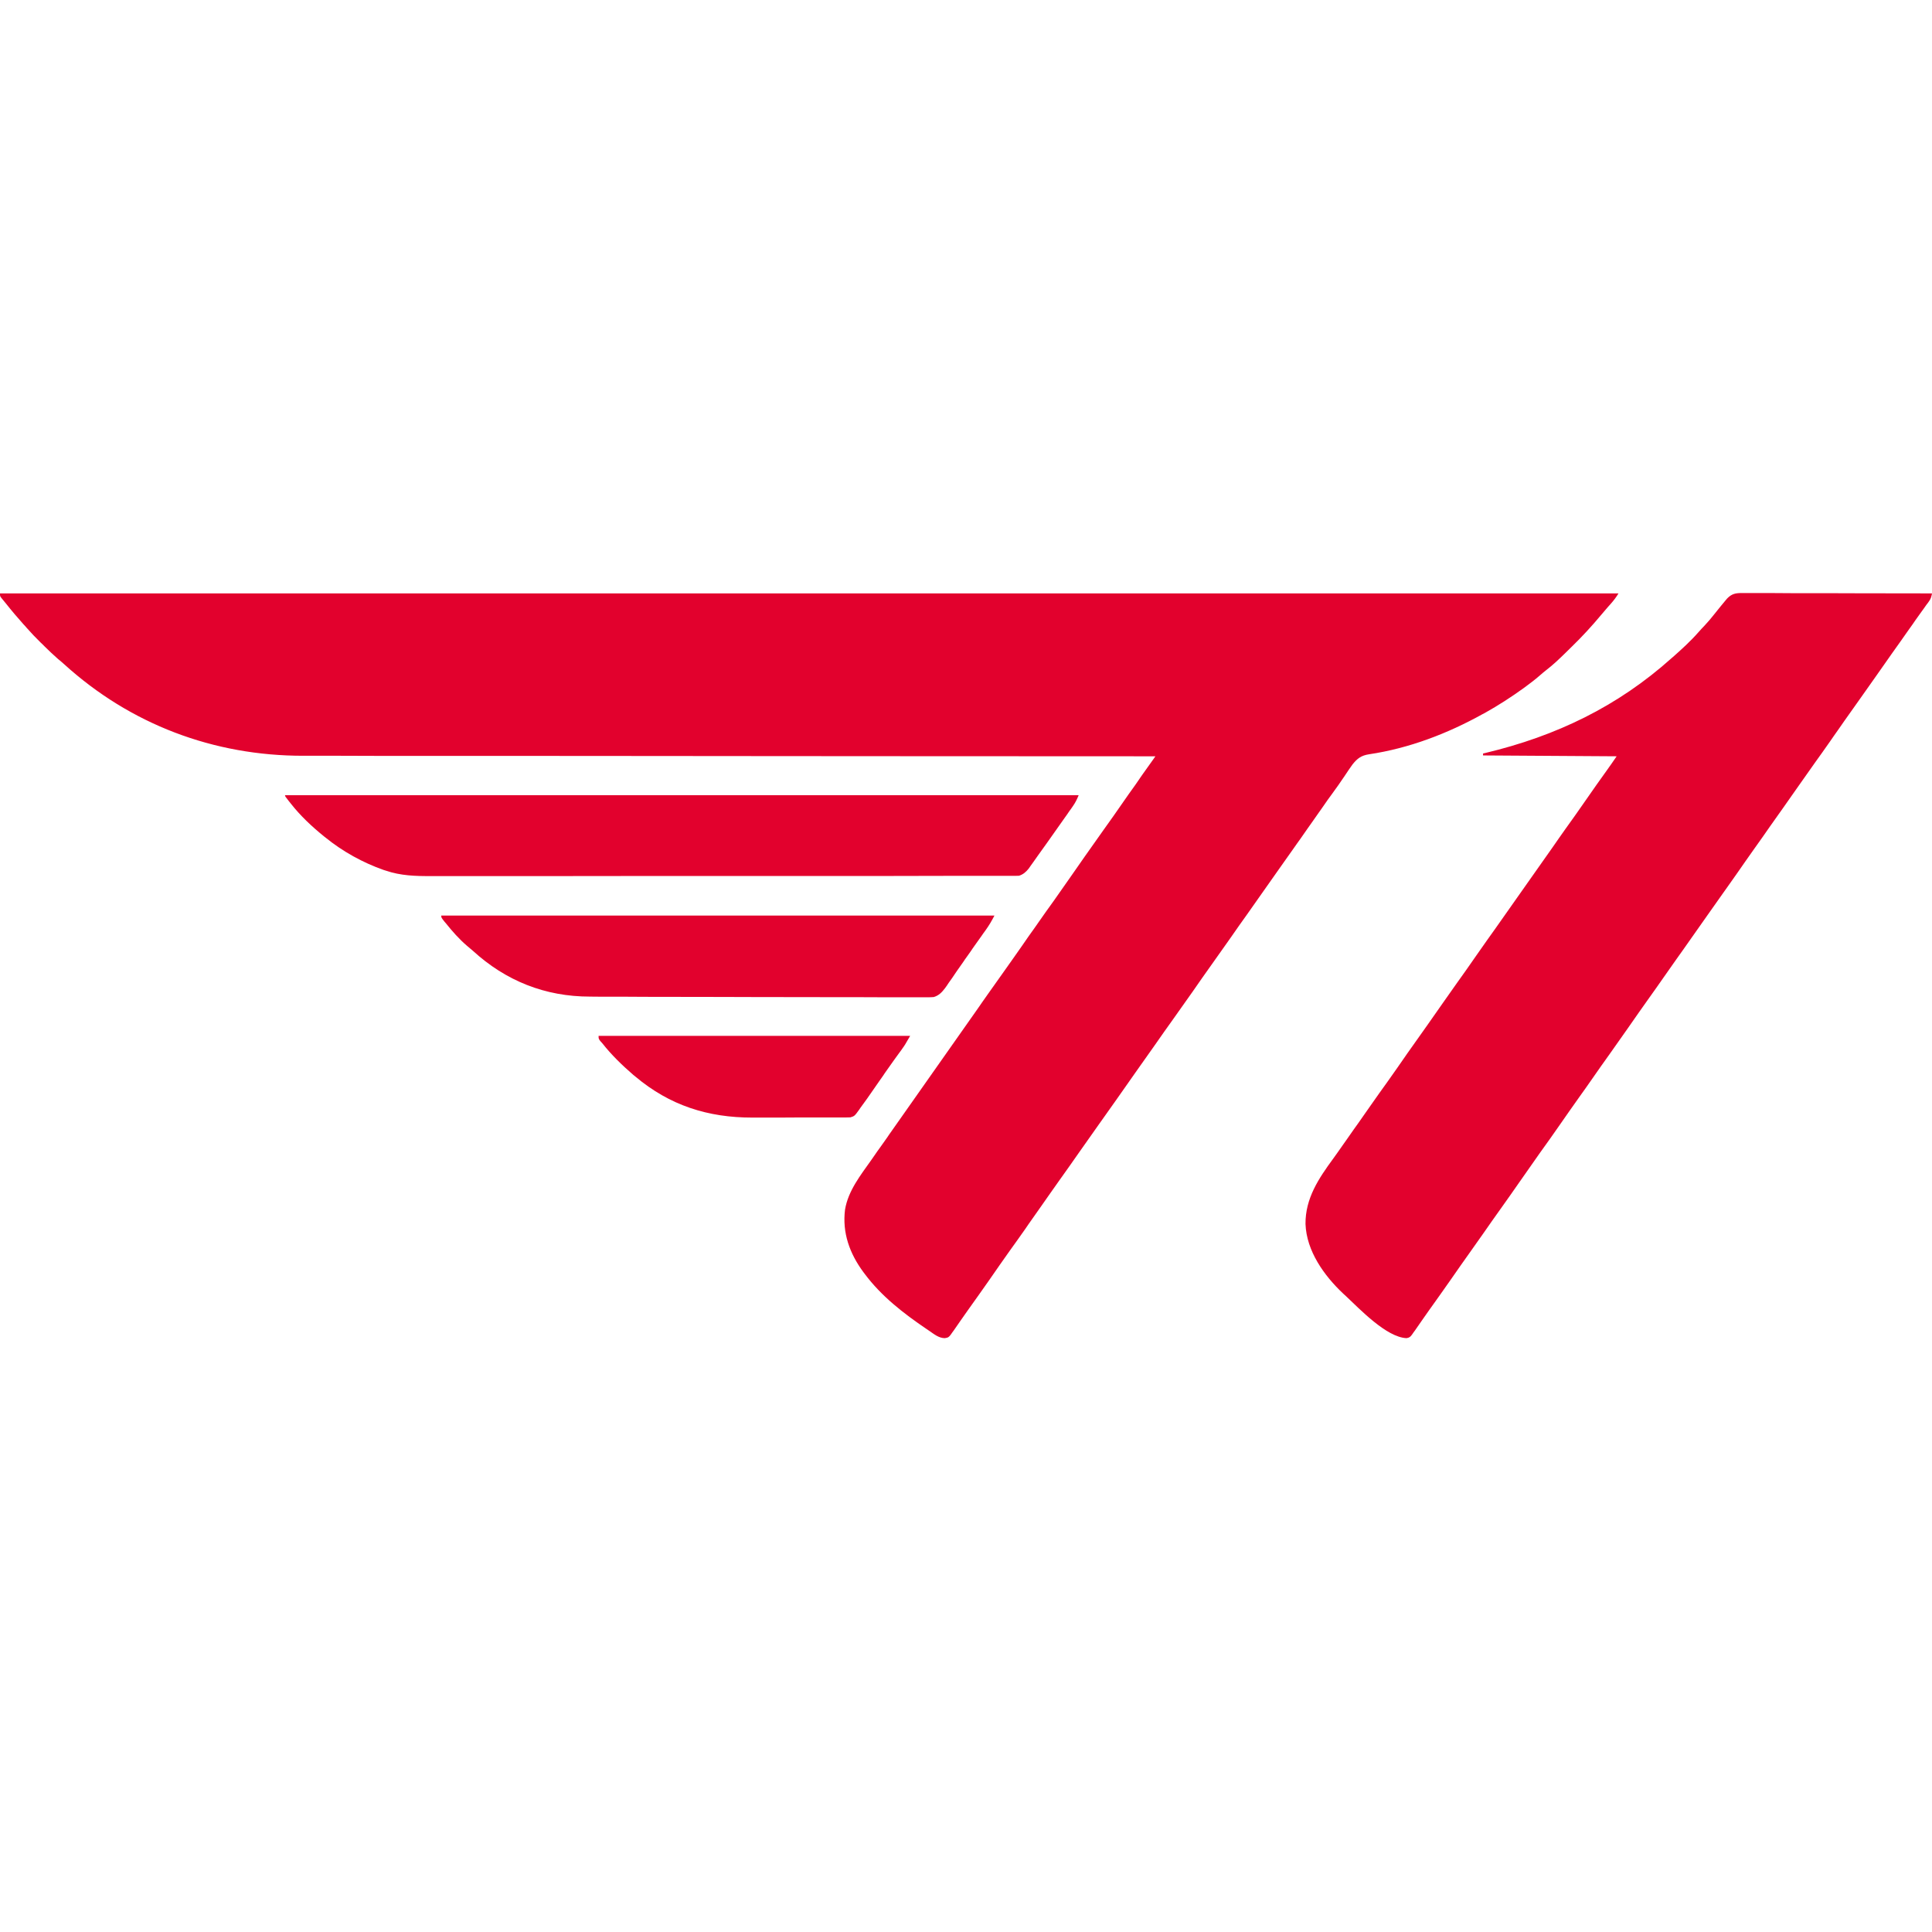 <?xml version="1.0" encoding="UTF-8"?>
<svg xmlns="http://www.w3.org/2000/svg" xmlns:xlink="http://www.w3.org/1999/xlink" width="70px" height="70px" viewBox="0 0 70 27" version="1.1">
<g id="surface1">
<path style=" stroke:none;fill-rule:nonzero;fill:rgb(88.627%,0.392%,17.647%);fill-opacity:1;" d="M 0 0 L 58.641 0 C 58.559 0.137 58.469 0.254 58.363 0.375 C 58.328 0.41 58.297 0.449 58.262 0.488 L 58.211 0.547 C 58.141 0.625 58.074 0.707 58.008 0.785 C 57.672 1.188 57.324 1.566 56.945 1.934 C 56.871 2.008 56.797 2.078 56.723 2.152 C 56.496 2.375 56.27 2.59 56.016 2.785 C 55.93 2.852 55.852 2.918 55.773 2.988 C 55.621 3.121 55.461 3.242 55.297 3.363 L 55.207 3.43 C 54.758 3.754 54.293 4.055 53.805 4.328 L 53.715 4.375 C 52.449 5.078 51.055 5.613 49.609 5.828 C 49.32 5.871 49.176 5.98 49 6.203 C 48.906 6.336 48.816 6.465 48.73 6.598 C 48.57 6.836 48.41 7.066 48.242 7.293 C 48.145 7.422 48.051 7.555 47.961 7.688 L 47.844 7.855 L 47.785 7.938 C 47.703 8.055 47.621 8.172 47.539 8.289 C 47.492 8.355 47.445 8.422 47.398 8.488 C 47.305 8.621 47.211 8.754 47.117 8.891 C 47.039 8.996 46.965 9.105 46.887 9.215 C 46.703 9.477 46.52 9.738 46.332 10 C 46.129 10.285 45.93 10.57 45.727 10.859 C 45.551 11.113 45.367 11.371 45.188 11.625 C 44.984 11.906 44.789 12.188 44.59 12.473 C 44.359 12.801 44.125 13.133 43.891 13.461 C 43.664 13.777 43.441 14.098 43.219 14.418 C 42.984 14.746 42.754 15.078 42.52 15.406 C 42.293 15.723 42.066 16.043 41.844 16.363 C 41.613 16.691 41.379 17.023 41.145 17.352 C 40.922 17.668 40.695 17.988 40.473 18.309 C 40.242 18.637 40.008 18.969 39.773 19.297 C 39.547 19.613 39.324 19.934 39.098 20.254 C 38.871 20.582 38.637 20.91 38.406 21.234 C 38.176 21.555 37.953 21.879 37.727 22.199 C 37.578 22.414 37.426 22.629 37.273 22.844 C 37.23 22.906 37.188 22.969 37.145 23.031 C 36.957 23.297 36.773 23.559 36.586 23.816 C 36.336 24.168 36.09 24.52 35.848 24.871 C 35.59 25.238 35.332 25.605 35.07 25.969 C 34.898 26.215 34.723 26.461 34.555 26.707 L 34.5 26.781 L 34.457 26.844 C 34.383 26.945 34.359 26.965 34.23 26.984 C 34.012 26.98 33.852 26.844 33.68 26.727 L 33.57 26.652 C 32.734 26.086 31.93 25.461 31.328 24.652 L 31.281 24.59 C 30.785 23.918 30.512 23.168 30.617 22.328 C 30.73 21.645 31.176 21.086 31.57 20.527 L 31.676 20.375 C 31.75 20.266 31.824 20.16 31.902 20.055 C 31.98 19.941 32.059 19.832 32.137 19.723 L 32.23 19.586 L 32.277 19.52 L 35.438 15.027 L 35.484 14.961 C 35.516 14.914 35.547 14.871 35.578 14.824 C 35.656 14.715 35.734 14.605 35.809 14.496 C 35.992 14.234 36.18 13.973 36.363 13.715 C 36.594 13.395 36.816 13.07 37.043 12.75 C 37.191 12.531 37.344 12.316 37.496 12.105 C 37.539 12.043 37.582 11.98 37.629 11.914 C 37.812 11.652 37.996 11.391 38.184 11.133 C 38.41 10.812 38.637 10.488 38.863 10.164 C 39.012 9.949 39.164 9.734 39.312 9.52 C 39.359 9.457 39.402 9.395 39.445 9.332 C 39.629 9.07 39.816 8.809 40 8.547 C 40.23 8.227 40.457 7.906 40.68 7.582 C 40.828 7.367 40.98 7.152 41.133 6.941 L 41.273 6.738 L 41.32 6.668 C 41.352 6.625 41.383 6.582 41.41 6.539 C 41.527 6.379 41.641 6.215 41.758 6.051 L 41.863 5.902 L 41.777 5.902 C 38.77 5.902 35.758 5.898 32.75 5.898 L 32.613 5.898 C 31.105 5.898 29.602 5.895 28.094 5.895 C 26.574 5.895 25.051 5.891 23.527 5.891 C 21.648 5.891 19.766 5.891 17.883 5.887 C 17.172 5.887 16.461 5.887 15.75 5.887 C 15.035 5.887 14.32 5.887 13.605 5.887 C 13.18 5.883 12.758 5.883 12.332 5.883 C 12.047 5.883 11.766 5.883 11.48 5.883 C 11.316 5.883 11.156 5.883 10.996 5.883 C 7.734 5.887 4.719 4.742 2.32 2.562 C 2.25 2.5 2.18 2.438 2.105 2.379 C 1.938 2.234 1.781 2.082 1.625 1.93 C 1.578 1.879 1.527 1.832 1.477 1.785 C 1.297 1.609 1.125 1.43 0.961 1.242 C 0.926 1.199 0.891 1.16 0.852 1.121 C 0.633 0.875 0.422 0.629 0.219 0.371 C 0.164 0.305 0.113 0.242 0.059 0.176 C 0 0.102 0 0.102 0 0 M 63.121 -0.012 L 63.211 -0.012 C 63.309 -0.012 63.406 -0.012 63.508 -0.012 L 63.719 -0.012 C 63.91 -0.012 64.102 -0.012 64.293 -0.012 C 64.496 -0.008 64.695 -0.008 64.895 -0.008 C 65.273 -0.008 65.656 -0.008 66.035 -0.008 C 66.469 -0.008 66.898 -0.004 67.332 -0.004 C 68.223 -0.004 69.109 -0.004 70 0 C 69.98 0.109 69.961 0.191 69.895 0.281 L 69.848 0.348 L 69.797 0.414 L 69.695 0.559 L 69.641 0.633 C 69.559 0.746 69.48 0.859 69.398 0.973 L 69.305 1.109 C 69.242 1.195 69.184 1.281 69.121 1.367 C 68.938 1.629 68.754 1.891 68.566 2.152 C 68.363 2.438 68.164 2.723 67.965 3.008 C 67.785 3.266 67.602 3.52 67.422 3.777 C 67.223 4.059 67.023 4.34 66.824 4.621 C 66.699 4.805 66.57 4.984 66.441 5.168 C 66.398 5.23 66.352 5.293 66.309 5.359 C 66.125 5.621 65.941 5.883 65.754 6.141 C 65.551 6.426 65.348 6.715 65.148 7 C 64.973 7.254 64.793 7.508 64.613 7.762 C 64.457 7.98 64.301 8.199 64.148 8.418 C 63.949 8.707 63.746 8.992 63.543 9.277 C 63.344 9.559 63.145 9.84 62.949 10.125 C 62.82 10.305 62.691 10.488 62.566 10.668 C 62.52 10.73 62.477 10.797 62.43 10.859 C 62.246 11.121 62.062 11.383 61.875 11.645 C 61.672 11.93 61.473 12.215 61.273 12.5 C 61.094 12.758 60.914 13.008 60.734 13.262 C 60.578 13.48 60.426 13.699 60.273 13.918 C 60.098 14.172 59.918 14.422 59.738 14.676 C 59.492 15.02 59.25 15.367 59.008 15.715 C 58.777 16.047 58.543 16.379 58.309 16.707 C 58.105 16.992 57.902 17.277 57.703 17.566 C 57.547 17.789 57.395 18.008 57.234 18.23 C 56.988 18.574 56.746 18.922 56.504 19.27 C 56.273 19.602 56.039 19.934 55.801 20.262 C 55.555 20.613 55.309 20.965 55.062 21.316 C 54.832 21.648 54.598 21.98 54.363 22.309 C 54.16 22.594 53.957 22.879 53.758 23.168 C 53.602 23.391 53.445 23.609 53.289 23.832 C 53.043 24.176 52.801 24.523 52.559 24.871 C 52.301 25.238 52.043 25.605 51.781 25.969 C 51.609 26.215 51.434 26.461 51.266 26.707 L 51.211 26.781 L 51.168 26.844 C 51.102 26.934 51.074 26.965 50.961 26.984 C 50.234 26.953 49.266 25.93 48.762 25.457 L 48.672 25.375 C 47.973 24.719 47.336 23.824 47.301 22.848 C 47.293 21.918 47.777 21.199 48.309 20.473 C 48.422 20.32 48.531 20.16 48.641 20.004 L 48.699 19.922 L 48.809 19.766 C 48.891 19.648 48.973 19.531 49.055 19.414 L 49.102 19.348 L 49.195 19.219 C 49.289 19.082 49.383 18.949 49.477 18.816 C 49.555 18.707 49.629 18.598 49.707 18.488 C 49.891 18.227 50.074 17.965 50.262 17.707 C 50.512 17.355 50.758 17.004 51 16.652 C 51.234 16.32 51.469 15.988 51.703 15.66 C 51.906 15.375 52.105 15.086 52.305 14.801 C 52.461 14.578 52.617 14.359 52.773 14.137 C 53.02 13.793 53.266 13.445 53.508 13.094 C 53.738 12.762 53.973 12.434 54.207 12.105 C 54.457 11.754 54.703 11.402 54.949 11.051 C 55.18 10.719 55.414 10.387 55.648 10.059 C 55.852 9.773 56.051 9.488 56.254 9.199 C 56.406 8.977 56.562 8.758 56.719 8.535 C 56.969 8.191 57.211 7.844 57.453 7.496 C 57.715 7.117 57.98 6.742 58.25 6.367 L 58.316 6.273 L 58.375 6.191 C 58.441 6.094 58.508 6 58.574 5.902 L 53.734 5.871 L 53.734 5.801 L 53.82 5.781 C 56.387 5.168 58.613 4.094 60.562 2.348 L 60.617 2.301 C 60.934 2.02 61.25 1.734 61.531 1.414 C 61.605 1.328 61.68 1.25 61.758 1.168 C 61.887 1.031 62.008 0.887 62.125 0.738 L 62.219 0.621 C 62.312 0.508 62.402 0.391 62.5 0.277 L 62.578 0.184 C 62.746 0.012 62.887 -0.016 63.121 -0.012 "/>
<path style=" stroke:none;fill-rule:nonzero;fill:rgb(88.627%,0.392%,17.647%);fill-opacity:1;" d="M 10.328 7.312 L 39.082 7.312 C 39.016 7.469 38.965 7.578 38.871 7.711 L 38.809 7.801 L 38.738 7.898 L 38.672 7.996 C 38.625 8.062 38.578 8.129 38.531 8.195 C 38.461 8.293 38.391 8.391 38.324 8.488 C 38.086 8.828 37.844 9.168 37.602 9.504 C 37.547 9.582 37.488 9.664 37.434 9.742 C 37.402 9.785 37.375 9.824 37.344 9.867 L 37.27 9.973 C 37.168 10.098 37.074 10.18 36.922 10.23 C 36.871 10.234 36.82 10.234 36.77 10.234 L 36.453 10.234 C 36.328 10.234 36.203 10.234 36.074 10.234 L 35.805 10.234 C 35.578 10.234 35.355 10.234 35.133 10.234 C 34.863 10.234 34.594 10.234 34.328 10.234 C 33.68 10.234 33.031 10.238 32.383 10.238 C 32.074 10.238 31.77 10.238 31.461 10.238 C 30.148 10.238 28.832 10.238 27.52 10.238 L 27.418 10.238 C 26.355 10.238 25.289 10.238 24.223 10.238 C 22.973 10.242 21.723 10.242 20.473 10.242 L 20.383 10.242 C 19.891 10.242 19.402 10.242 18.91 10.242 C 18.418 10.242 17.926 10.242 17.434 10.242 C 17.141 10.242 16.848 10.242 16.555 10.242 C 16.359 10.242 16.164 10.242 15.969 10.242 C 15.859 10.242 15.746 10.242 15.637 10.242 C 15.066 10.246 14.516 10.23 13.973 10.043 L 13.898 10.02 C 13.145 9.754 12.422 9.355 11.805 8.855 L 11.746 8.809 C 11.301 8.449 10.887 8.062 10.535 7.613 L 10.469 7.531 C 10.328 7.352 10.328 7.352 10.328 7.312 M 15.988 11.672 L 36.031 11.672 C 35.934 11.859 35.84 12.023 35.719 12.191 L 35.617 12.332 L 35.566 12.406 C 35.484 12.52 35.406 12.633 35.324 12.746 L 35.23 12.879 L 35.184 12.949 L 35.051 13.137 L 34.961 13.262 L 34.918 13.328 C 34.828 13.453 34.738 13.582 34.652 13.707 C 34.598 13.785 34.547 13.859 34.496 13.938 C 34.457 13.992 34.418 14.047 34.379 14.102 L 34.309 14.207 L 34.242 14.301 C 34.125 14.453 34.023 14.566 33.832 14.625 C 33.715 14.633 33.715 14.633 33.578 14.633 L 33.504 14.633 C 33.418 14.633 33.332 14.633 33.246 14.633 C 33.188 14.633 33.125 14.633 33.062 14.633 C 32.895 14.633 32.727 14.633 32.559 14.633 C 32.379 14.633 32.195 14.633 32.016 14.633 C 31.664 14.633 31.312 14.633 30.957 14.629 C 30.672 14.629 30.387 14.629 30.102 14.629 C 29.18 14.629 28.262 14.629 27.34 14.625 C 26.891 14.625 26.445 14.625 26 14.621 L 25.883 14.621 C 25.047 14.621 24.211 14.621 23.379 14.617 C 23.141 14.617 22.906 14.613 22.672 14.613 C 22.383 14.613 22.098 14.613 21.812 14.613 C 21.668 14.609 21.523 14.609 21.379 14.609 C 19.75 14.609 18.324 14.039 17.129 12.945 C 17.059 12.887 16.992 12.828 16.922 12.77 C 16.637 12.527 16.387 12.242 16.152 11.949 L 16.102 11.891 C 15.988 11.746 15.988 11.746 15.988 11.672 M 21.688 16.031 L 32.977 16.031 C 32.781 16.371 32.781 16.371 32.699 16.484 L 32.645 16.562 L 32.586 16.641 C 32.52 16.73 32.457 16.82 32.391 16.91 C 32.281 17.066 32.172 17.223 32.062 17.375 L 32 17.469 C 31.957 17.531 31.914 17.59 31.871 17.652 C 31.395 18.34 31.395 18.34 31.168 18.648 L 31.129 18.707 C 30.961 18.938 30.961 18.938 30.812 18.984 C 30.754 18.988 30.695 18.988 30.637 18.988 L 30.277 18.988 C 30.16 18.988 30.043 18.988 29.93 18.988 L 29.711 18.988 C 29.457 18.988 29.203 18.988 28.945 18.988 C 28.711 18.988 28.477 18.992 28.238 18.992 C 28.035 18.992 27.832 18.992 27.629 18.992 C 27.508 18.992 27.387 18.992 27.266 18.992 C 25.652 18.996 24.262 18.551 23.023 17.508 L 22.945 17.445 C 22.539 17.094 22.152 16.719 21.824 16.301 L 21.746 16.215 C 21.688 16.133 21.688 16.133 21.688 16.031 "/>
</g>
</svg>
